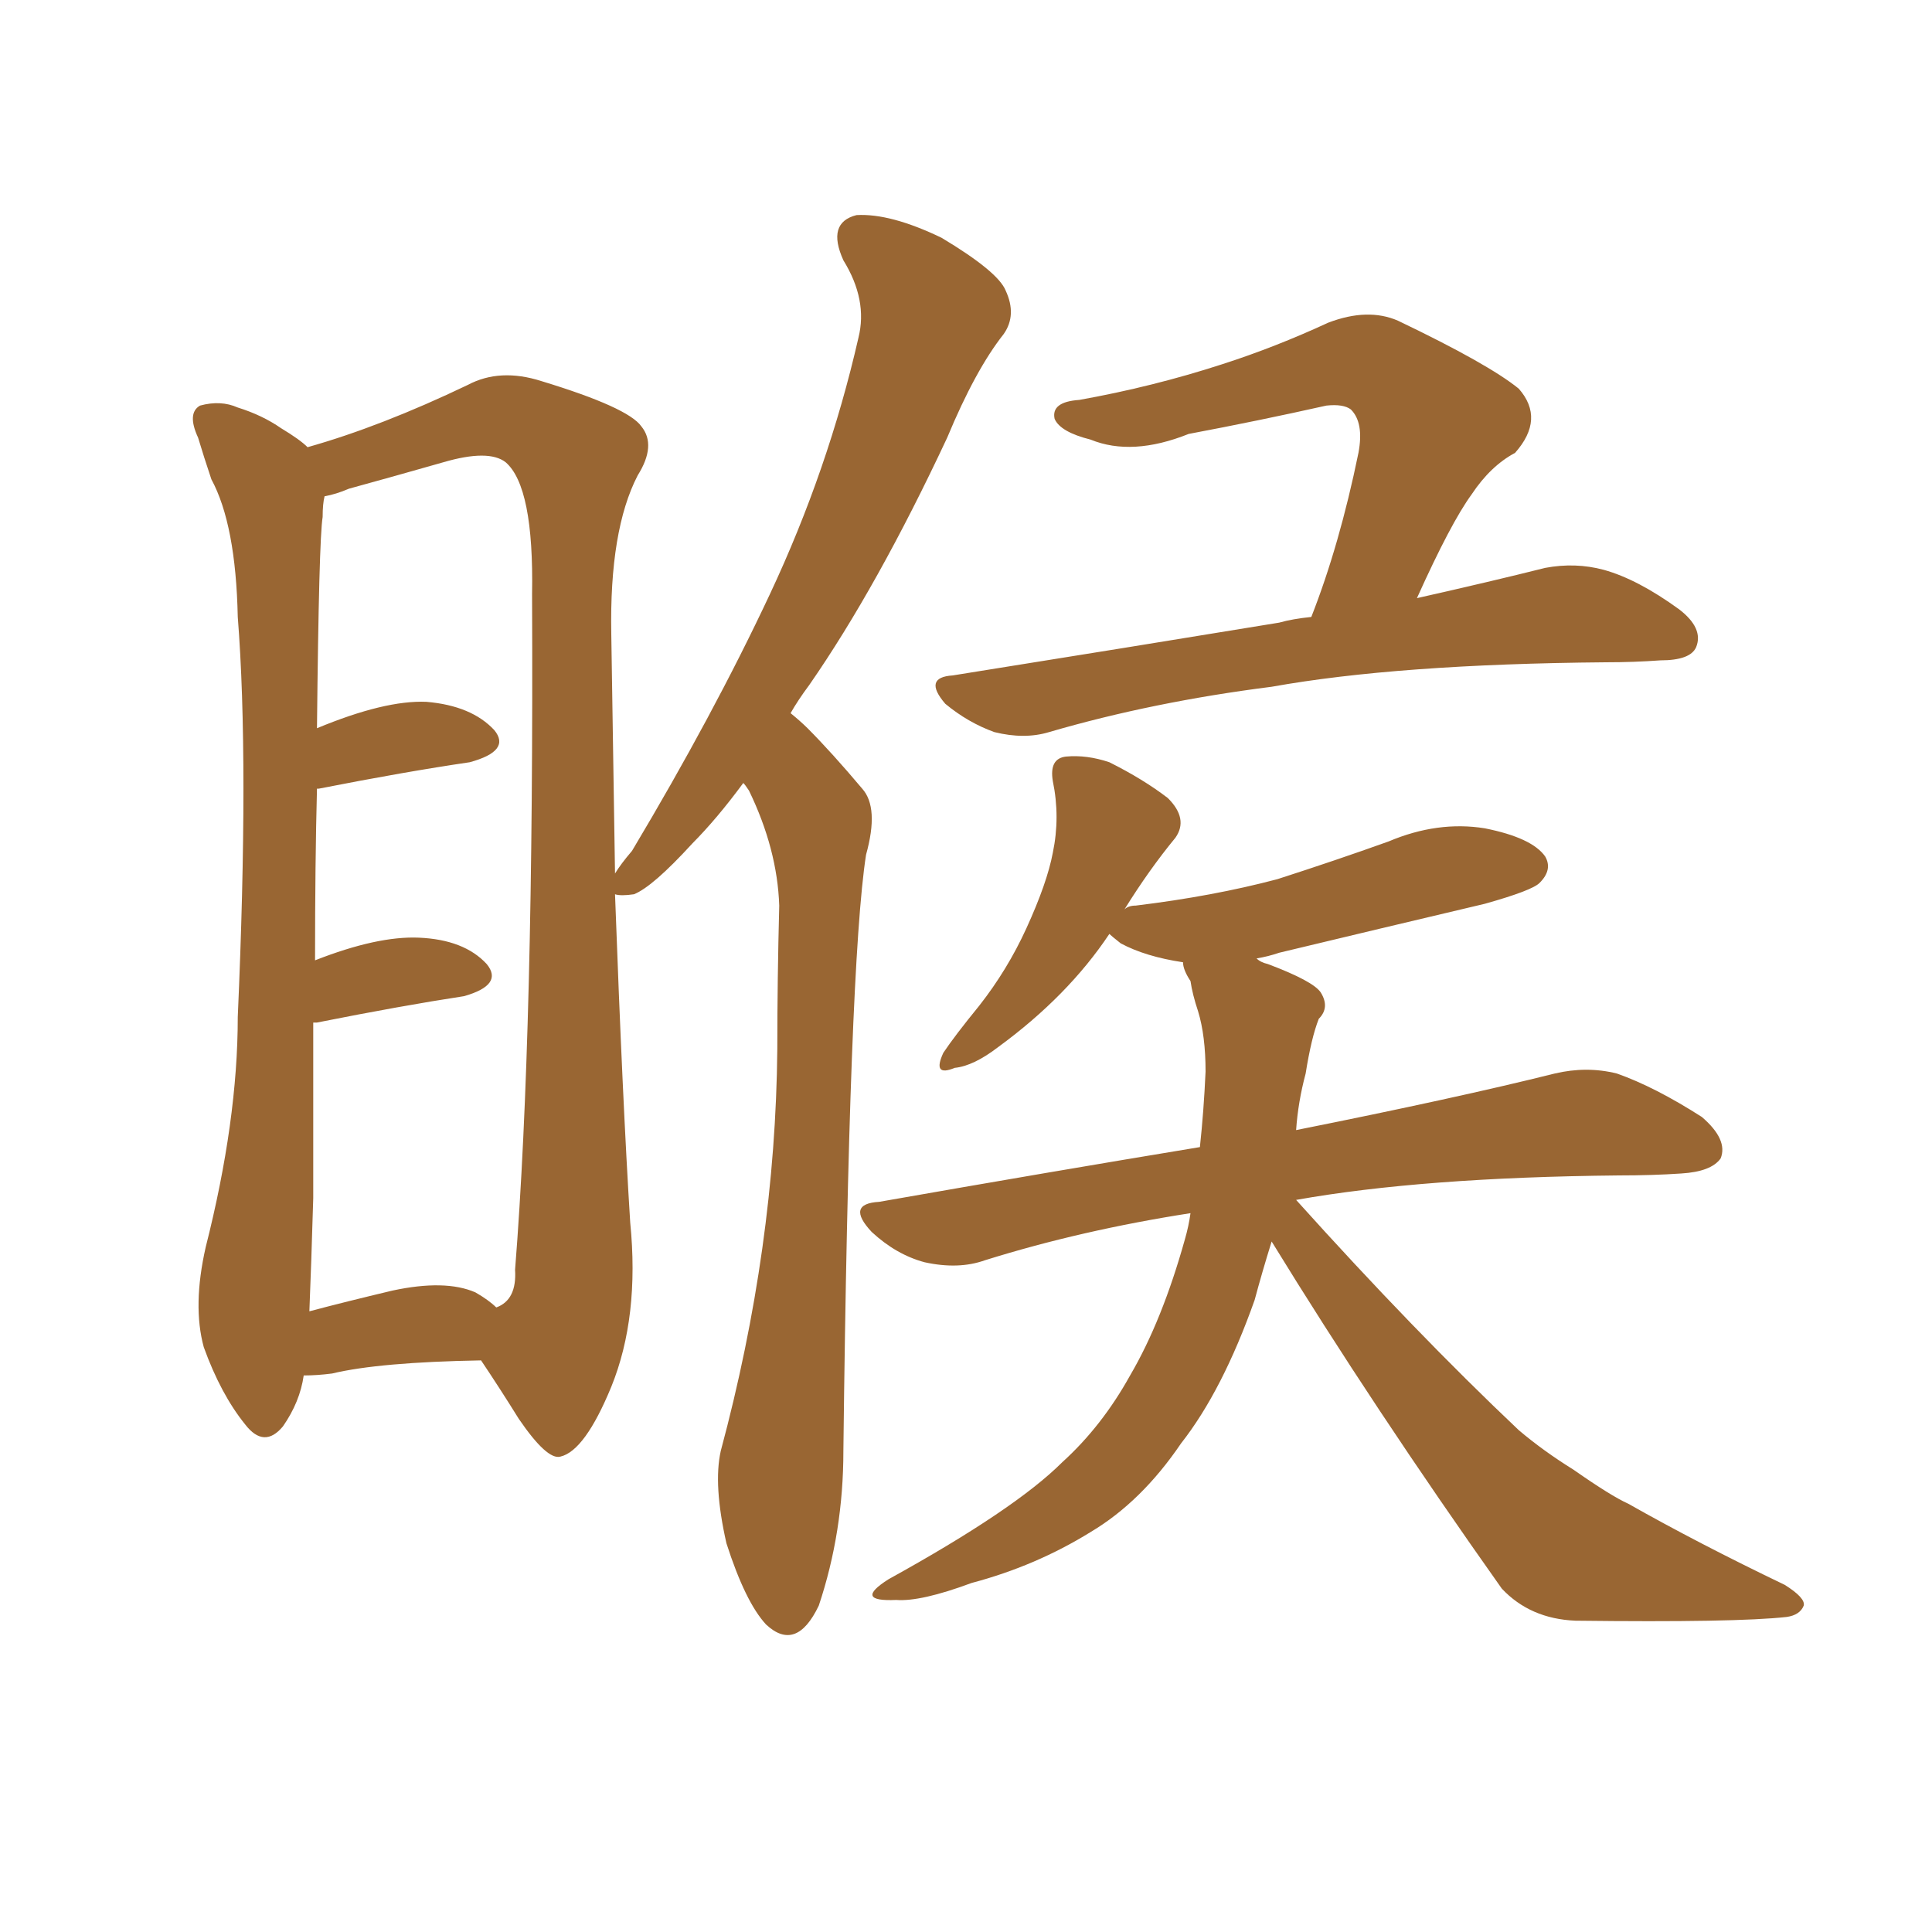 <svg xmlns="http://www.w3.org/2000/svg" xmlns:xlink="http://www.w3.org/1999/xlink" width="150" height="150"><path fill="#996633" padding="10" d="M57.71 60.79L57.71 60.79Q55.66 63.57 53.76 65.48L53.76 65.48Q50.68 68.85 49.22 69.43L49.22 69.43Q48.19 69.58 47.75 69.43L47.75 69.43Q48.34 85.55 48.93 94.92L48.93 94.92Q49.66 102.25 47.46 107.67L47.46 107.67Q45.41 112.65 43.51 113.09L43.51 113.09Q42.48 113.38 40.28 110.16L40.28 110.16Q38.82 107.81 37.35 105.62L37.35 105.62Q29.44 105.76 25.78 106.64L25.78 106.64Q24.61 106.79 23.58 106.79L23.58 106.79Q23.29 108.84 21.97 110.74L21.97 110.74Q20.51 112.50 19.04 110.60L19.04 110.60Q17.14 108.25 15.82 104.59L15.82 104.59Q14.94 101.37 15.97 96.83L15.97 96.83Q18.46 87.01 18.46 78.96L18.46 78.96Q19.34 59.03 18.46 47.90L18.46 47.90Q18.31 40.72 16.41 37.21L16.41 37.21Q15.82 35.45 15.38 33.98L15.38 33.98Q14.50 32.08 15.53 31.49L15.53 31.49Q17.14 31.05 18.46 31.64L18.46 31.64Q20.36 32.23 21.83 33.25L21.83 33.25Q23.29 34.13 23.88 34.72L23.88 34.72Q29.59 33.11 36.33 29.88L36.33 29.88Q38.82 28.56 42.04 29.59L42.04 29.59Q48.78 31.64 49.80 33.11L49.80 33.11Q50.98 34.57 49.51 36.91L49.51 36.91Q47.31 41.16 47.46 49.22L47.46 49.22Q47.61 59.33 47.75 67.82L47.75 67.82Q48.19 67.09 49.07 66.06L49.07 66.06Q55.37 55.52 59.77 46.14L59.77 46.14Q64.31 36.47 66.65 26.22L66.65 26.22Q67.38 23.29 65.48 20.21L65.48 20.21Q64.16 17.29 66.50 16.70L66.50 16.70Q69.14 16.55 73.10 18.46L73.10 18.46Q77.49 21.09 78.08 22.56L78.08 22.56Q78.96 24.46 77.93 25.93L77.93 25.93Q75.73 28.71 73.54 33.98L73.54 33.98Q68.12 45.56 62.84 53.17L62.84 53.17Q61.96 54.35 61.38 55.37L61.38 55.37Q62.11 55.96 62.70 56.54L62.70 56.54Q64.60 58.45 66.94 61.23L66.94 61.23Q68.26 62.70 67.24 66.36L67.24 66.36Q65.92 74.85 65.48 112.65L65.48 112.65Q65.48 118.95 63.57 124.66L63.57 124.66Q61.82 128.32 59.47 126.12L59.47 126.12Q57.86 124.37 56.40 119.82L56.40 119.82Q55.37 115.28 55.96 112.65L55.96 112.65Q60.21 96.83 60.35 81.45L60.35 81.45Q60.35 76.03 60.50 70.31L60.50 70.31Q60.35 65.92 58.15 61.38L58.15 61.38Q57.86 60.94 57.71 60.79ZM36.91 100.34L36.91 100.34Q37.94 100.93 38.53 101.51L38.53 101.51Q40.14 100.93 39.99 98.58L39.99 98.58Q41.46 80.13 41.31 46.14L41.31 46.14Q41.46 37.79 39.26 35.89L39.26 35.89Q37.94 34.86 34.42 35.89L34.42 35.89Q30.32 37.06 27.10 37.94L27.10 37.94Q26.07 38.38 25.20 38.53L25.20 38.53Q25.05 39.11 25.05 40.14L25.05 40.14Q24.76 41.89 24.61 56.54L24.61 56.54Q29.88 54.35 33.11 54.49L33.11 54.49Q36.62 54.79 38.38 56.69L38.38 56.69Q39.70 58.30 36.47 59.18L36.47 59.18Q31.49 59.91 24.76 61.23L24.76 61.23Q24.76 61.23 24.61 61.23L24.61 61.23Q24.46 66.94 24.46 74.56L24.46 74.56Q29.30 72.66 32.52 72.80L32.52 72.80Q36.04 72.95 37.79 74.85L37.79 74.85Q39.11 76.46 36.04 77.34L36.04 77.34Q31.20 78.08 24.61 79.39L24.61 79.39Q24.46 79.39 24.32 79.39L24.32 79.39Q24.32 85.84 24.32 93.02L24.32 93.02Q24.17 98.14 24.02 101.81L24.02 101.81Q26.81 101.07 30.47 100.20L30.47 100.20Q34.57 99.32 36.91 100.34ZM101.81 47.90L101.81 47.90Q104.00 42.33 105.47 35.16L105.47 35.16Q105.91 32.81 104.88 31.79L104.88 31.79Q104.30 31.35 102.98 31.49L102.98 31.49Q97.71 32.67 92.29 33.69L92.29 33.69Q87.89 35.45 84.67 34.13L84.67 34.13Q82.32 33.54 81.88 32.52L81.88 32.52Q81.59 31.20 83.79 31.05L83.79 31.05Q89.50 30.03 94.92 28.27L94.92 28.27Q99.02 26.95 103.13 25.05L103.13 25.05Q106.20 23.88 108.54 24.90L108.54 24.90Q115.58 28.27 117.92 30.18L117.92 30.18Q119.97 32.52 117.63 35.16L117.63 35.16Q115.72 36.18 114.26 38.38L114.26 38.38Q112.65 40.58 110.01 46.44L110.01 46.44Q115.87 45.12 119.97 44.09L119.97 44.09Q122.31 43.65 124.51 44.24L124.51 44.24Q127.15 44.97 130.37 47.31L130.37 47.31Q132.28 48.78 131.69 50.24L131.69 50.24Q131.25 51.27 128.91 51.27L128.91 51.27Q126.86 51.42 124.66 51.42L124.66 51.42Q108.54 51.56 98.73 53.32L98.73 53.32Q89.50 54.49 81.45 56.84L81.45 56.84Q79.54 57.42 77.20 56.84L77.20 56.84Q75.15 56.10 73.39 54.64L73.39 54.64Q71.63 52.59 73.97 52.44L73.97 52.44Q87.74 50.24 99.32 48.34L99.32 48.34Q100.34 48.05 101.81 47.90ZM98.73 96.39L98.73 96.39L98.73 96.39Q98.00 98.73 97.41 100.93L97.41 100.93Q94.92 107.96 91.70 112.06L91.70 112.06Q88.62 116.60 84.67 118.95L84.67 118.95Q80.42 121.58 75.44 122.90L75.44 122.90Q71.48 124.37 69.58 124.22L69.58 124.22Q66.21 124.37 68.99 122.61L68.99 122.61Q78.81 117.19 82.47 113.53L82.47 113.53Q85.55 110.74 87.74 106.79L87.74 106.79Q90.23 102.54 91.99 96.24L91.99 96.24Q92.29 95.21 92.43 94.19L92.43 94.19Q83.94 95.51 76.46 97.85L76.46 97.85Q74.41 98.58 71.78 98.00L71.78 98.00Q69.58 97.41 67.68 95.65L67.68 95.65Q65.63 93.46 68.26 93.31L68.26 93.31Q81.59 90.97 93.16 89.06L93.16 89.06Q93.46 86.28 93.60 83.20L93.60 83.20Q93.60 80.42 93.02 78.52L93.02 78.52Q92.58 77.20 92.43 76.17L92.43 76.17Q91.85 75.29 91.85 74.71L91.85 74.71Q88.92 74.27 87.01 73.24L87.01 73.24Q86.28 72.66 86.13 72.51L86.13 72.51Q82.91 77.34 77.49 81.30L77.49 81.30Q75.59 82.76 74.12 82.91L74.12 82.91Q72.36 83.64 73.24 81.74L73.24 81.74Q74.12 80.42 76.03 78.08L76.03 78.08Q78.22 75.29 79.69 72.07L79.69 72.07Q81.30 68.55 81.74 66.21L81.74 66.21Q82.32 63.43 81.74 60.64L81.74 60.64Q81.45 58.89 82.76 58.74L82.76 58.74Q84.38 58.59 86.13 59.18L86.13 59.18Q88.77 60.50 90.67 61.96L90.67 61.96Q92.29 63.57 91.26 65.04L91.26 65.04Q89.21 67.53 87.30 70.61L87.30 70.61Q87.60 70.31 88.18 70.31L88.18 70.31Q94.19 69.58 99.17 68.26L99.17 68.26Q103.71 66.80 107.81 65.33L107.81 65.33Q111.62 63.72 115.28 64.31L115.28 64.31Q118.95 65.04 119.97 66.50L119.97 66.50Q120.56 67.53 119.53 68.55L119.53 68.55Q118.95 69.14 115.28 70.17L115.28 70.17Q107.23 72.07 99.32 73.97L99.32 73.97Q98.44 74.27 97.56 74.41L97.56 74.41Q97.85 74.71 98.44 74.85L98.44 74.85Q101.95 76.17 102.54 77.05L102.54 77.05Q103.27 78.22 102.39 79.10L102.39 79.10Q101.81 80.57 101.37 83.35L101.37 83.35Q100.78 85.55 100.63 87.74L100.63 87.74Q113.09 85.25 120.70 83.35L120.70 83.35Q123.19 82.76 125.54 83.35L125.54 83.35Q128.47 84.38 132.13 86.72L132.13 86.72Q134.18 88.48 133.59 89.94L133.59 89.94Q132.86 90.97 130.52 91.11L130.52 91.11Q128.32 91.26 125.68 91.26L125.68 91.26Q110.45 91.41 100.63 93.16L100.63 93.16Q109.86 103.42 117.92 111.04L117.92 111.04Q119.82 112.65 122.17 114.11L122.17 114.11Q125.10 116.16 126.42 116.75L126.42 116.75Q131.84 119.82 138.57 123.05L138.57 123.05Q140.19 124.07 140.04 124.66L140.04 124.66Q139.75 125.39 138.72 125.54L138.72 125.54Q134.77 125.98 122.31 125.83L122.31 125.83Q118.80 125.68 116.60 123.34L116.60 123.34Q106.64 109.28 98.73 96.39Z"/></svg>